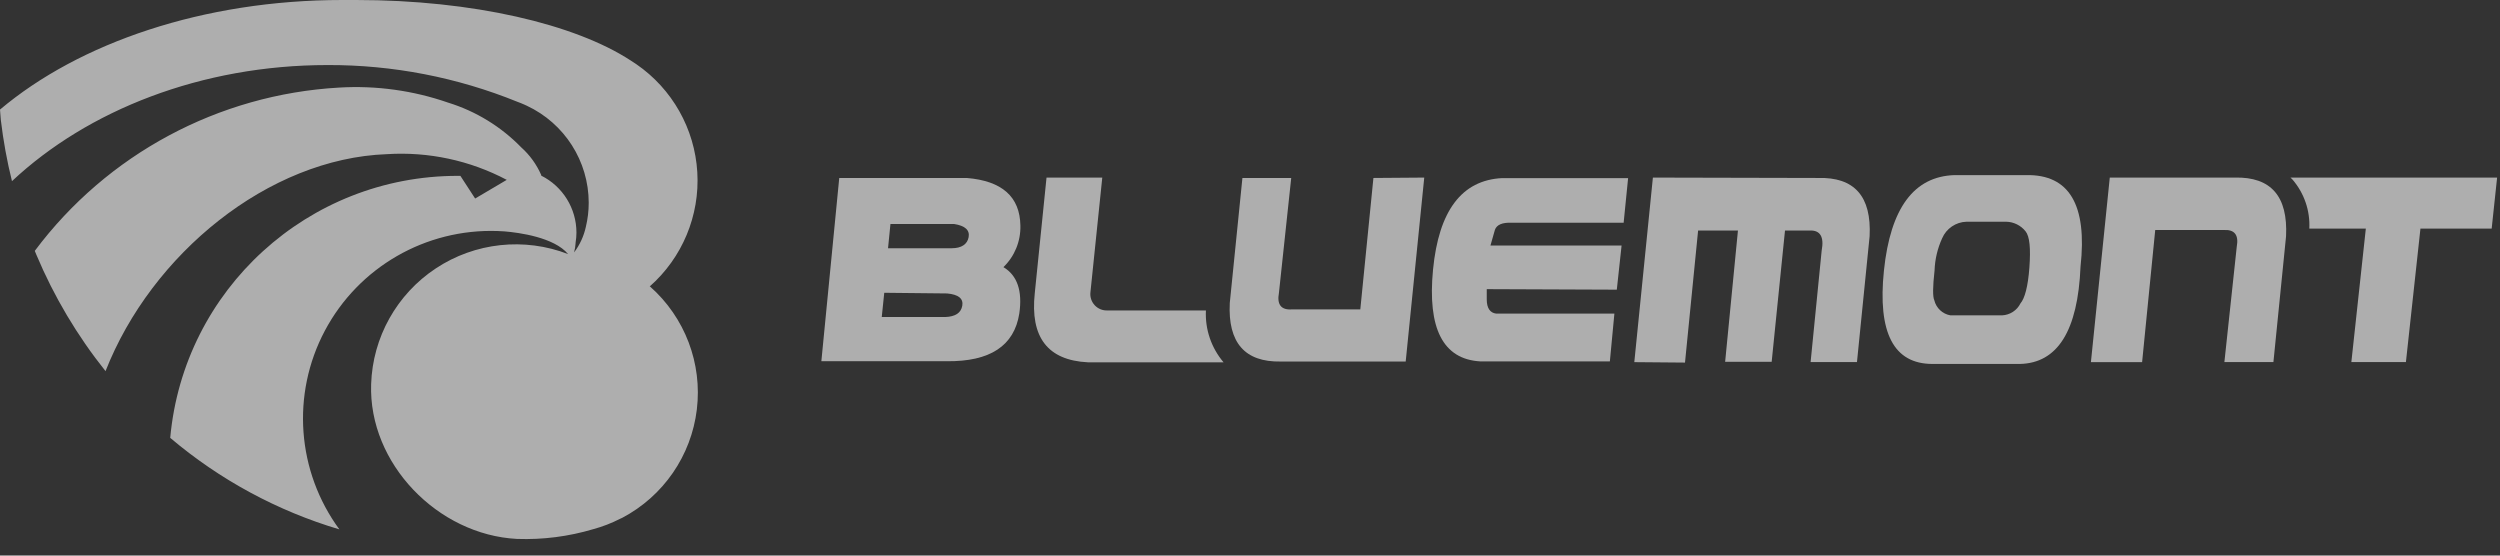 <?xml version="1.0" encoding="UTF-8"?>
<svg width="90px" height="20px" viewBox="0 0 90 20" version="1.1" xmlns="http://www.w3.org/2000/svg" xmlns:xlink="http://www.w3.org/1999/xlink">
    <rect x="0" y="0" width="90" height="20" fill="#333333" stroke="none"/>
    <!-- Generator: Sketch 62 (91390) - https://sketch.com -->
    <title>Logo-blue</title>
    <desc>Created with Sketch.</desc>
    <g id="Page-1" stroke="none" stroke-width="1" fill="none" fill-rule="evenodd" opacity="0.605">
        <g id="uvod-v1" transform="translate(-695, -4472)" fill="#FFFFFF" fill-rule="nonzero">
            <g id="Footer" transform="translate(0, 4429)">
                <g id="copyright" transform="translate(695, 43)">
                    <g id="Logo-blue" transform="translate(0, -0)">
                        <path d="M30.213,6.407 L34.8,6.407 C36.073,6.51 36.717,7.082 36.734,8.121 C36.749,8.683 36.528,9.226 36.123,9.617 C36.622,9.914 36.813,10.472 36.695,11.285 C36.514,12.448 35.644,13.021 34.085,13.004 L29.569,13.004 L30.213,6.407 Z M31.743,11.413 L34.028,11.413 C34.394,11.399 34.595,11.266 34.642,11.008 C34.688,10.749 34.505,10.602 34.096,10.564 L31.833,10.54 L31.743,11.413 Z M31.969,8.937 L34.257,8.937 C34.62,8.937 34.825,8.79 34.871,8.537 C34.917,8.284 34.74,8.124 34.347,8.064 L32.056,8.064 L31.969,8.937 Z" id="Shape"></path>
                        <path d="M51.273,6.393 L50.605,13.015 L46.107,13.015 C44.813,13.039 44.201,12.337 44.272,10.91 L44.727,6.407 L46.484,6.407 L46.042,10.54 C45.963,10.967 46.121,11.168 46.516,11.138 L48.971,11.138 L49.443,6.407 L51.273,6.393 Z" id="Path"></path>
                        <path d="M43.413,11.176 L39.867,11.176 C39.694,11.184 39.526,11.115 39.409,10.988 C39.291,10.861 39.235,10.689 39.256,10.518 L39.682,6.393 L37.675,6.393 L37.252,10.553 C37.081,12.14 37.717,12.97 39.161,13.043 L44.048,13.043 C43.607,12.523 43.379,11.856 43.413,11.176 Z" id="Path"></path>
                        <path d="M57.955,13.01 L53.285,13.01 C51.949,12.93 51.384,11.829 51.589,9.707 C51.795,7.585 52.623,6.487 54.074,6.412 L58.612,6.412 L58.451,8.018 L54.428,8.018 C54.087,8.004 53.883,8.088 53.817,8.273 L53.656,8.839 L58.377,8.839 L58.205,10.428 L53.523,10.409 L53.523,10.782 C53.523,11.097 53.648,11.266 53.864,11.29 L58.118,11.29 L57.955,13.01 Z" id="Path"></path>
                        <path d="M58.835,13.037 L59.504,6.393 L65.446,6.407 C66.759,6.369 67.379,7.068 67.306,8.505 L66.851,13.034 L65.182,13.034 L65.58,9.024 C65.673,8.526 65.531,8.284 65.149,8.298 L64.26,8.298 L63.78,13.026 L62.105,13.026 L62.566,8.298 L61.132,8.298 L60.66,13.053 L58.835,13.037 Z" id="Path"></path>
                        <path d="M72.712,13.102 L69.57,13.102 C68.172,13.102 67.589,11.981 67.822,9.737 C68.055,7.493 68.902,6.349 70.364,6.304 L72.944,6.304 C74.493,6.275 75.145,7.373 74.899,9.598 C74.803,11.907 74.074,13.075 72.712,13.102 Z M69.635,10.809 C69.702,11.09 69.931,11.304 70.216,11.353 L72.074,11.353 C72.356,11.34 72.61,11.176 72.736,10.923 C72.889,10.746 73.009,10.316 73.058,9.631 C73.107,8.945 73.072,8.51 72.916,8.322 C72.747,8.113 72.493,7.988 72.224,7.982 L70.795,7.982 C70.41,7.993 70.067,8.227 69.916,8.581 C69.75,8.945 69.658,9.337 69.644,9.737 C69.578,10.325 69.575,10.686 69.635,10.809 Z" id="Shape"></path>
                        <path d="M75.273,13.037 L75.952,6.393 L80.455,6.393 C81.755,6.363 82.369,7.066 82.298,8.505 L81.843,13.034 L80.078,13.034 L80.523,8.883 C80.602,8.453 80.441,8.254 80.043,8.281 L77.588,8.281 L77.116,13.037 L75.273,13.037 Z" id="Path"></path>
                        <path d="M89.896,6.393 L82.456,6.393 C82.481,6.415 82.505,6.437 82.527,6.461 C82.951,6.951 83.168,7.584 83.135,8.23 L85.17,8.23 L84.649,13.034 L86.613,13.034 L87.136,8.23 L89.7,8.23 L89.896,6.393 Z" id="Path"></path>
                        <path d="M23.386,10.316 C24.563,9.28 25.196,7.761 25.103,6.198 C25.01,4.636 24.201,3.202 22.909,2.312 L22.909,2.312 L22.885,2.296 L22.702,2.176 C20.695,0.868 17.024,3.86618842e-15 12.818,3.86618842e-15 L12.6,3.86618842e-15 L12.327,3.86618842e-15 C7.32,3.86618842e-15 2.85,1.543 0,3.945 L0.03,4.32 C0.118,5.062 0.251,5.797 0.431,6.521 C3.158,3.967 7.249,2.342 11.793,2.342 C14.136,2.334 16.457,2.784 18.627,3.665 L18.627,3.665 C18.709,3.695 18.791,3.727 18.87,3.763 L18.965,3.806 C20.324,4.442 21.192,5.803 21.194,7.299 C21.194,7.593 21.159,7.885 21.09,8.17 C21.017,8.502 20.873,8.815 20.667,9.087 C20.697,8.975 20.715,8.86 20.722,8.744 L20.722,8.728 C20.742,8.61 20.752,8.491 20.752,8.371 C20.751,7.504 20.261,6.711 19.484,6.323 C19.484,6.315 19.484,6.308 19.484,6.301 C19.318,5.921 19.073,5.581 18.764,5.305 C18.038,4.559 17.136,4.006 16.14,3.697 C14.878,3.258 13.541,3.073 12.207,3.153 C7.864,3.4 3.852,5.553 1.252,9.032 L1.312,9.177 C1.944,10.679 2.781,12.087 3.799,13.361 C5.455,9.141 9.665,5.705 13.925,5.55 C15.423,5.454 16.917,5.774 18.243,6.475 L17.105,7.147 L16.574,6.331 L16.475,6.331 C11.099,6.33 6.611,10.422 6.128,15.763 C7.907,17.27 9.981,18.392 12.218,19.058 C10.685,16.971 10.481,14.194 11.694,11.907 C12.907,9.62 15.323,8.226 17.915,8.317 L18.166,8.33 C18.682,8.374 19.945,8.54 20.452,9.147 C18.876,8.538 17.102,8.729 15.693,9.66 C14.284,10.59 13.415,12.144 13.361,13.829 C13.263,16.683 15.758,19.254 18.611,19.401 C19.539,19.434 20.467,19.315 21.357,19.05 C21.693,18.959 22.019,18.833 22.328,18.674 L22.396,18.644 L22.396,18.644 C23.88,17.863 24.886,16.405 25.086,14.743 C25.287,13.082 24.658,11.427 23.403,10.316 L23.386,10.316 Z" id="Path"></path>
                    </g>
                </g>
            </g>
        </g>
    </g>
</svg>